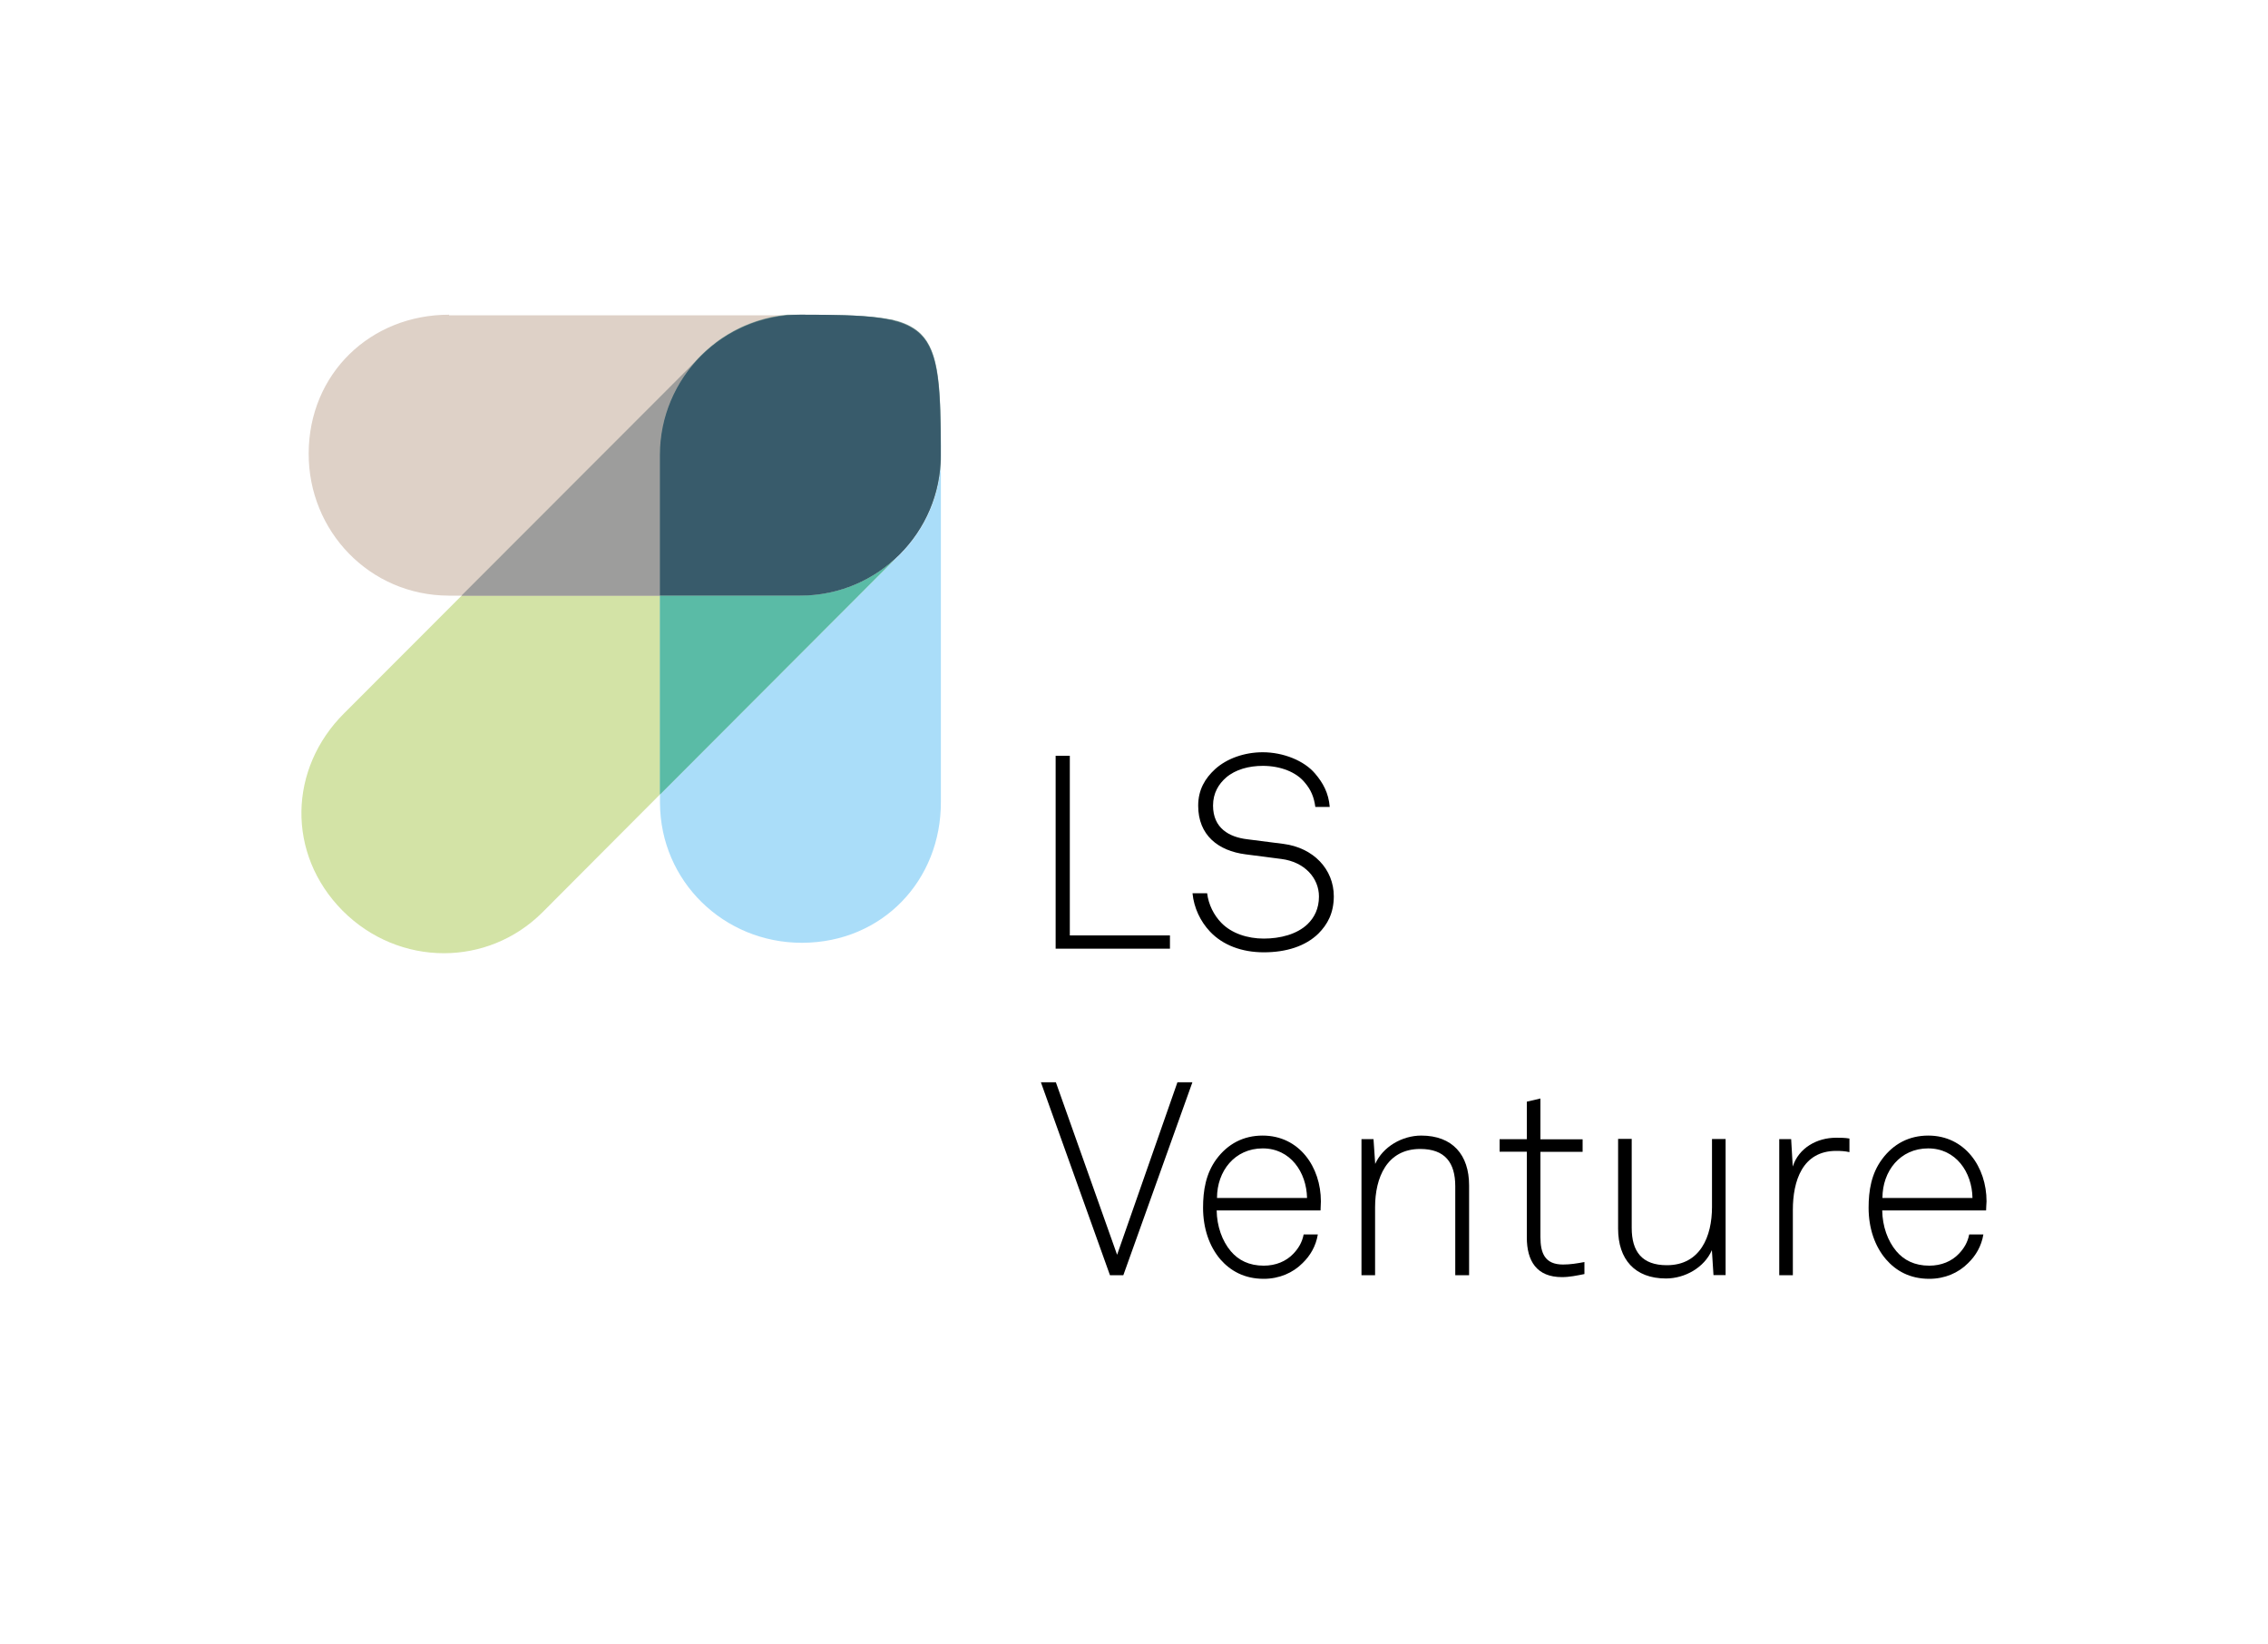 <?xml version="1.0" encoding="UTF-8"?>
<!-- Generator: Adobe Illustrator 23.0.3, SVG Export Plug-In . SVG Version: 6.00 Build 0)  -->
<svg xmlns="http://www.w3.org/2000/svg" xmlns:xlink="http://www.w3.org/1999/xlink" x="0px" y="0px" viewBox="0 0 2000 1450" style="enable-background:new 0 0 2000 1450;" xml:space="preserve">
<style type="text/css">
	.st0{display:none;}
	.st1{display:inline;}
	.st2{clip-path:url(#SVGID_2_);}
	.st3{clip-path:url(#SVGID_4_);}
	.st4{clip-path:url(#SVGID_8_);}
	.st5{clip-path:url(#SVGID_12_);}
	.st6{clip-path:url(#SVGID_16_);}
	.st7{clip-path:url(#SVGID_18_);}
	.st8{clip-path:url(#SVGID_22_);}
	.st9{clip-path:url(#SVGID_24_);}
	.st10{clip-path:url(#SVGID_28_);}
	.st11{clip-path:url(#SVGID_30_);}
	.st12{clip-path:url(#SVGID_34_);}
	.st13{clip-path:url(#SVGID_36_);}
	.st14{clip-path:url(#SVGID_40_);}
	.st15{clip-path:url(#SVGID_44_);}
	.st16{clip-path:url(#SVGID_46_);}
	.st17{clip-path:url(#SVGID_50_);}
	.st18{clip-path:url(#SVGID_54_);}
	.st19{clip-path:url(#SVGID_56_);}
	.st20{clip-path:url(#SVGID_60_);}
	.st21{clip-path:url(#SVGID_62_);}
	.st22{clip-path:url(#SVGID_66_);}
	.st23{clip-path:url(#SVGID_68_);}
	.st24{clip-path:url(#SVGID_72_);}
	.st25{clip-path:url(#SVGID_74_);}
	.st26{clip-path:url(#SVGID_78_);}
	.st27{clip-path:url(#SVGID_80_);}
	.st28{clip-path:url(#SVGID_84_);}
	.st29{clip-path:url(#SVGID_86_);}
	.st30{clip-path:url(#SVGID_90_);}
	.st31{clip-path:url(#SVGID_92_);}
	.st32{clip-path:url(#SVGID_96_);}
	.st33{clip-path:url(#SVGID_98_);}
	.st34{clip-path:url(#SVGID_102_);}
	.st35{clip-path:url(#SVGID_104_);}
	.st36{clip-path:url(#SVGID_110_);}
	.st37{clip-path:url(#SVGID_116_);}
	.st38{clip-path:url(#SVGID_118_);}
	.st39{clip-path:url(#SVGID_122_);}
	.st40{clip-path:url(#SVGID_124_);}
	.st41{fill:#F08105;}
	.st42{fill:#EA516E;}
	.st43{fill:#987962;}
	.st44{fill:#009FE3;}
	.st45{fill:#DED1C7;}
	.st46{fill:#B0A590;}
	.st47{fill:#D3E3A6;}
	.st48{fill:#92A3D3;}
	.st49{fill:#AADDF9;}
	.st50{fill:#84C6A3;}
	.st51{fill:#75948F;}
	.st52{fill:#9D9D9C;}
	.st53{fill:#5ABBA6;}
	.st54{fill:#385B6B;}
	.st55{fill:#FFFFFF;}
	.st56{fill:none;stroke:#FFFFFF;stroke-width:2.688;}
	.st57{fill:#E71E6C;}
	.st58{fill:#C10230;}
	.st59{fill:#D6515C;}
	.st60{fill:#005CB9;}
	.st61{fill:#003F7A;}
	.st62{fill:#F0847F;}
	.st63{fill:#F39B93;}
	.st64{fill:#EB5F62;}
	.st65{fill:#ED6B6B;}
	.st66{fill:#E4003A;}
	.st67{fill:#E84250;}
	.st68{fill:#EF7875;}
	.st69{fill:#F4A69E;}
	.st70{fill:#F9C6BF;}
	.st71{fill:#EA5159;}
	.st72{fill:#F7BCB4;}
	.st73{fill:#FBDAD4;}
	.st74{fill:#E6007E;}
	.st75{fill:#0DB4E6;}
	.st76{fill:none;stroke:#0DB4E6;stroke-width:0.927;}
	.st77{fill:none;stroke:#000000;stroke-width:0.418;}
	.st78{fill:none;stroke:#000000;stroke-width:5.496;}
	.st79{fill:none;stroke:#000000;stroke-width:4.487;}
	.st80{fill:#FFED00;}
	.st81{fill:#E72382;}
	.st82{fill:#FFED00;stroke:#E6007E;stroke-width:2.286;}
	.st83{fill:#FFED00;stroke:#E6007E;stroke-width:12.024;}
	.st84{fill:none;stroke:#000000;stroke-width:2.023;}
	.st85{clip-path:url(#SVGID_130_);}
	.st86{clip-path:url(#SVGID_130_);fill:none;stroke:#000000;stroke-width:0.509;}
	.st87{clip-path:url(#SVGID_130_);fill:none;stroke:#000000;stroke-width:0.988;}
	.st88{clip-path:url(#SVGID_130_);fill:none;stroke:#000000;stroke-width:1.203;stroke-linecap:round;stroke-linejoin:round;}
	.st89{clip-path:url(#SVGID_130_);fill:none;stroke:#000000;stroke-width:1.224;}
	.st90{clip-path:url(#SVGID_130_);fill:none;stroke:#000000;stroke-width:0.551;}
	.st91{fill:none;stroke:#000000;stroke-width:1.182;}
	.st92{clip-path:url(#SVGID_132_);}
	.st93{clip-path:url(#SVGID_132_);fill:none;stroke:#000000;stroke-width:0.708;}
	.st94{clip-path:url(#SVGID_132_);fill:none;stroke:#000000;stroke-width:1.089;}
	.st95{clip-path:url(#SVGID_132_);fill:none;stroke:#000000;stroke-width:0.816;}
	.st96{clip-path:url(#SVGID_132_);fill:none;stroke:#000000;stroke-width:0.917;}
	.st97{clip-path:url(#SVGID_132_);fill:none;stroke:#000000;stroke-width:1.224;}
	.st98{clip-path:url(#SVGID_132_);fill:none;stroke:#000000;stroke-width:1.325;}
	.st99{fill:#E30613;}
</style>
<g id="PXL_Vorlage" class="st0">
</g>
<g id="Ebene_2">
	<g>
		<polygon points="930.9,836.5 930.9,666.4 943.4,666.4 943.4,824.8 1031.7,824.8 1031.7,836.5   "></polygon>
		<g>
			<path d="M1162.7,823.1c-11.5,11.3-28.6,16.6-48.2,16.6c-19.4,0-36.2-6.3-47.5-18.3c-8.4-8.9-14.2-20.9-15.4-33.8h12.9     c1.2,10.1,6,19.4,12.5,26.1c9.1,9.4,23.3,13.9,37.4,13.9c14.6,0,29.3-3.8,38.6-12.7c6-5.8,10.1-13.7,10.1-24.4     c0-16.3-12.7-30.5-33.1-33.1l-31.7-4.1c-24-3.1-41.7-16.8-41.7-42.9c0-14.2,6.2-24.2,14.9-32.2c10.6-9.6,26.2-14.9,42-14.9     c18.2,0,36.5,7.4,46.1,18.7c7.2,8.4,12,17.3,13,29.5h-12.7c-1.2-8.7-3.8-15.1-9.4-21.6c-7.4-9.1-21.3-14.6-36.9-14.6     c-12.2,0-24,3.1-32.4,10.3c-6.5,5.7-11.5,13.6-11.5,24.7c0,20.1,14.4,27.8,30,29.7l32.1,4.1c26.4,3.4,44.4,22.3,44.4,46.3     C1176.1,805.3,1170.6,815.1,1162.7,823.1"></path>
		</g>
		<polygon points="990.6,1124.4 978.8,1124.4 917.9,954.3 931.1,954.3 985.1,1106.4 1038.3,954.3 1051.5,954.3   "></polygon>
		<g>
			<path d="M1113.5,1012.6c-24.7,0-40.3,20-40.3,43.7h79.4C1152.1,1033.5,1137.9,1012.6,1113.5,1012.6 M1164.5,1067.3h-91.6     c0.2,13.9,4.8,26.9,12.5,36c6.7,7.9,16.1,12.7,29,12.7c10.6,0,19.7-3.8,26.1-10.5c4.3-4.5,7.7-9.8,9.1-17h12.5     c-1.7,10.3-6.7,18.7-13.4,25.2c-8.6,8.7-20.7,13.9-34.3,13.9c-17.3,0-29.5-7.2-38.2-17.1c-9.8-11.5-15.3-27.4-15.3-45.6     c0-15.1,2.4-30,11.7-42.7c10.1-13.7,24-20.9,40.8-20.9c32.4,0,51.4,27.8,51.4,58C1164.8,1062.3,1164.5,1064.5,1164.5,1067.3"></path>
			<path d="M1283.3,1124.4V1046c0-20.9-9.1-32.9-30.9-32.9c-29.5,0-39.8,25.4-39.8,51.3v60h-12v-120h10.6l1.5,21.9     c6.7-15.1,23.7-25,40.6-25c27.6,0,42.2,17,42.2,43.9v79.2H1283.3z"></path>
			<path d="M1377.4,1126.1c-22.3,0-31-14.2-31-35v-75.6h-24v-11h24v-33.1l12-2.8v36h37.2v11h-37.2v75.1c0,14.1,3.8,24.3,19.9,24.3     c6.5,0,12.5-1,18.9-2.2v10.6C1390.6,1124.7,1384.1,1126.1,1377.4,1126.1"></path>
			<path d="M1511,1124.2l-1.4-21.9c-6.7,15.4-23.8,25-40.5,25c-27.6,0-42.2-17-42.2-43.9v-79.2h12v78.5c0,20.9,9.1,32.9,31,32.9     c29.5,0,39.8-25.4,39.8-51.3v-60h12v120H1511z"></path>
			<path d="M1619.2,1014.8c-30,0-38.2,26.9-38.2,52v57.6h-12v-120h10.5l1.4,24.2c5.3-16.5,21.4-25.4,38.2-25.4c3.8,0,7.9,0,11.8,0.7     v12C1627.2,1015,1623.1,1014.8,1619.2,1014.8"></path>
			<path d="M1700.3,1012.6c-24.7,0-40.3,20-40.3,43.7h79.4C1739,1033.5,1724.8,1012.6,1700.3,1012.6 M1751.4,1067.3h-91.6     c0.2,13.9,4.8,26.9,12.5,36c6.7,7.9,16.1,12.7,29,12.7c10.6,0,19.7-3.8,26.1-10.5c4.3-4.5,7.7-9.8,9.1-17h12.5     c-1.7,10.3-6.7,18.7-13.4,25.2c-8.6,8.7-20.6,13.9-34.3,13.9c-17.3,0-29.5-7.2-38.1-17.1c-9.9-11.5-15.4-27.4-15.4-45.6     c0-15.1,2.4-30,11.8-42.7c10.1-13.7,24-20.9,40.8-20.9c32.4,0,51.4,27.8,51.4,58C1751.7,1062.3,1751.4,1064.5,1751.4,1067.3"></path>
			<path class="st45" d="M396,277.5c-69.2,0-123.5,51.8-123.8,122.1c-0.3,68.9,53.9,125.3,123.3,125.6h11.6l208.8-209     c4.8-5,10-9.7,15.5-13.9c1.6-1.2,3.3-2.4,5-3.6l0,0c14.9-10.1,32.1-17,50.7-19.9c0,0,0.1,0,0.1,0c0.2,0,0.5-0.1,0.7-0.1     c0,0,0,0,0.1,0c0.2,0,0.5-0.1,0.7-0.1c0,0,0.1,0,0.1,0c0.2,0,0.5-0.1,0.7-0.1c0,0,0.1,0,0.1,0c0.2,0,0.4-0.1,0.6-0.1     c0.1,0,0.1,0,0.2,0c0.2,0,0.4-0.1,0.6-0.1c0.1,0,0.1,0,0.2,0c0.2,0,0.4,0,0.6-0.1c0.1,0,0.1,0,0.2,0c0.2,0,0.4,0,0.6-0.1     c0.1,0,0.1,0,0.2,0c0.2,0,0.4,0,0.6-0.1c0.1,0,0.2,0,0.3,0c0.2,0,0.3,0,0.5,0c0.1,0,0.2,0,0.3,0c0.2,0,0.4,0,0.5,0     c0.1,0,0.2,0,0.2,0c0.2,0,0.4,0,0.6,0c0.1,0,0.2,0,0.3,0c0.2,0,0.4,0,0.5,0c0.1,0,0.2,0,0.3,0c0.2,0,0.4,0,0.6,0     c0.1,0,0.2,0,0.2,0c0.2,0,0.4,0,0.5,0c0.1,0,0.2,0,0.3,0c0.2,0,0.4,0,0.6,0c0.1,0,0.2,0,0.3,0c0.2,0,0.3,0,0.5,0     c0.1,0,0.2,0,0.3,0c0.2,0,0.3,0,0.5,0c0.1,0,0.2,0,0.4,0c0.1,0,0.3,0,0.4,0c0.1,0,0.3,0,0.4,0c0.2,0,0.3,0,0.5,0     c0.1,0,0.2,0,0.3,0c0.2,0,0.3,0,0.5,0c0.1,0,0.2,0,0.3,0c0.2,0,0.4,0,0.6,0c0.1,0,0.2,0,0.2,0c0.1,0,0.3,0,0.4,0     c0.4,0,0.8,0,1.2,0H396.5H396 M705.9,277.5L705.9,277.5c35.7,0,61.1,0.5,79.3,4.5c0,0,0,0,0.1,0c0.2,0,0.4,0.1,0.6,0.1     c0,0,0.1,0,0.1,0c0.2,0,0.4,0.1,0.6,0.1c0.1,0,0.1,0,0.2,0c0.2,0,0.3,0.1,0.5,0.1c0.1,0,0.1,0,0.2,0.1c0.1,0,0.3,0.1,0.4,0.1     c0.1,0,0.2,0.1,0.3,0.1c0.1,0,0.2,0.1,0.4,0.1c0.1,0,0.2,0.1,0.4,0.1c0.1,0,0.2,0,0.3,0.1c0.1,0,0.3,0.1,0.4,0.1l0.2,0.1     c0.2,0,0.3,0.1,0.5,0.1c0.1,0,0.1,0,0.2,0.1c0.2,0,0.3,0.1,0.5,0.1c0,0,0.1,0,0.1,0c0.2,0.1,0.4,0.1,0.6,0.2c0,0,0,0,0,0     c8.6,2.6,15.2,6.1,20.4,11.2C795.7,278.8,764.7,277.5,705.9,277.5 M811.9,294.9L811.9,294.9L811.9,294.9"></path>
			<path class="st46" d="M705.9,277.5c35.7,0,61.1,0.5,79.3,4.5C767,278,741.6,277.5,705.9,277.5 M705.9,277.5c-0.4,0-0.8,0-1.2,0     C705.1,277.5,705.5,277.5,705.9,277.5 M704.2,277.5c-0.1,0-0.1,0-0.2,0C704.1,277.5,704.1,277.5,704.2,277.5 M703.4,277.5     c-0.1,0-0.2,0-0.3,0C703.2,277.5,703.3,277.5,703.4,277.5 M702.6,277.5c-0.1,0-0.2,0-0.3,0C702.4,277.5,702.5,277.5,702.6,277.5      M701.8,277.6c-0.1,0-0.3,0-0.4,0C701.5,277.6,701.7,277.6,701.8,277.6 M701,277.6c-0.1,0-0.2,0-0.4,0     C700.7,277.6,700.9,277.6,701,277.6 M700.2,277.6c-0.1,0-0.2,0-0.3,0C699.9,277.6,700.1,277.6,700.2,277.6 M699.3,277.7     c-0.1,0-0.2,0-0.3,0C699.2,277.7,699.2,277.7,699.3,277.7 M698.5,277.7c-0.1,0-0.2,0-0.3,0C698.4,277.7,698.4,277.7,698.5,277.7      M697.7,277.8c-0.1,0-0.2,0-0.2,0C697.5,277.8,697.6,277.8,697.7,277.8 M696.9,277.8c-0.1,0-0.2,0-0.3,0     C696.7,277.8,696.8,277.8,696.9,277.8 M696.1,277.9c-0.1,0-0.2,0-0.3,0C695.9,277.9,696,277.9,696.1,277.9 M695.3,277.9     c-0.1,0-0.2,0-0.3,0C695.1,278,695.2,277.9,695.3,277.9 M694.5,278c-0.1,0-0.2,0-0.3,0C694.3,278,694.4,278,694.5,278      M693.7,278.1c-0.1,0-0.2,0-0.3,0C693.5,278.1,693.6,278.1,693.7,278.1 M692.9,278.2c-0.1,0-0.1,0-0.2,0     C692.7,278.2,692.8,278.2,692.9,278.2 M692.1,278.3c-0.1,0-0.1,0-0.2,0C691.9,278.3,692,278.3,692.1,278.3 M691.2,278.3     c-0.1,0-0.1,0-0.2,0C691.1,278.4,691.2,278.3,691.2,278.3 M690.5,278.4c-0.1,0-0.1,0-0.2,0C690.3,278.5,690.4,278.4,690.5,278.4      M689.6,278.5c0,0-0.1,0-0.1,0C689.5,278.6,689.6,278.5,689.6,278.5 M688.8,278.7c0,0-0.1,0-0.1,0     C688.7,278.7,688.8,278.7,688.8,278.7 M688,278.8C688,278.8,688,278.8,688,278.8C688,278.8,688,278.8,688,278.8 M687.2,278.9     C687.2,278.9,687.2,278.9,687.2,278.9C687.2,278.9,687.2,278.9,687.2,278.9 M785.2,282c0.2,0,0.4,0.1,0.6,0.1     C785.6,282.1,785.4,282.1,785.2,282 M785.9,282.2c0.2,0,0.4,0.1,0.5,0.1C786.3,282.3,786.1,282.2,785.9,282.2 M786.7,282.4     c0.2,0,0.3,0.1,0.5,0.1C787,282.4,786.8,282.4,786.7,282.4 M787.4,282.5c0.2,0,0.3,0.1,0.4,0.1     C787.7,282.6,787.5,282.6,787.4,282.5 M788.1,282.7c0.1,0,0.2,0.1,0.3,0.1C788.3,282.8,788.2,282.7,788.1,282.7 M788.8,282.9     c0.1,0,0.2,0.1,0.3,0.1C789,282.9,788.9,282.9,788.8,282.9 M789.5,283.1c0.1,0,0.2,0,0.2,0.1L789.5,283.1 M790.2,283.3     c0.1,0,0.1,0,0.2,0C790.3,283.3,790.3,283.3,790.2,283.3 M790.9,283.5C790.9,283.5,791,283.5,790.9,283.5     C791,283.5,790.9,283.5,790.9,283.5 M791.6,283.7C791.6,283.7,791.6,283.7,791.6,283.7C791.6,283.7,791.6,283.7,791.6,283.7      M636.4,298.8L636.4,298.8L636.4,298.8z M631.4,302.3"></path>
			<path class="st47" d="M582,525.2H407.1L303.7,628.7c-49.3,48.9-51.2,124.2-1.6,174.3c24.7,24.8,57,37.5,89.3,37.5     c31.3,0,62.5-11.8,86.8-35.9L582,700.5L582,525.2z"></path>
			<path class="st46" d="M615.9,316.2l-208.9,209H582V401.3C582,368.4,594.9,338.4,615.9,316.2"></path>
			<path class="st48" d="M704.7,277.5c-0.1,0-0.3,0-0.4,0C704.4,277.5,704.5,277.5,704.7,277.5 M704,277.5c-0.2,0-0.4,0-0.6,0     C703.6,277.5,703.8,277.5,704,277.5 M703.1,277.5c-0.2,0-0.3,0-0.5,0C702.8,277.5,702.9,277.5,703.1,277.5 M702.2,277.5     c-0.1,0-0.3,0-0.5,0C702,277.6,702.1,277.5,702.2,277.5 M701.4,277.6c-0.1,0-0.3,0-0.4,0C701.1,277.6,701.3,277.6,701.4,277.6      M700.6,277.6c-0.2,0-0.3,0-0.5,0C700.3,277.6,700.5,277.6,700.6,277.6 M699.8,277.6c-0.2,0-0.3,0-0.5,0     C699.5,277.7,699.7,277.6,699.8,277.6 M699.1,277.7c-0.2,0-0.4,0-0.6,0C698.7,277.7,698.9,277.7,699.1,277.7 M698.3,277.7     c-0.2,0-0.4,0-0.5,0C697.9,277.7,698.1,277.7,698.3,277.7 M697.5,277.8c-0.2,0-0.4,0-0.6,0C697.1,277.8,697.3,277.8,697.5,277.8      M696.6,277.8c-0.2,0-0.4,0-0.5,0C696.3,277.9,696.5,277.8,696.6,277.8 M695.9,277.9c-0.2,0-0.4,0-0.6,0     C695.5,277.9,695.7,277.9,695.9,277.9 M695,278c-0.2,0-0.4,0-0.5,0.1C694.7,278,694.9,278,695,278 M694.2,278c-0.2,0-0.3,0-0.5,0     C693.9,278.1,694.1,278.1,694.2,278 M693.4,278.1c-0.2,0-0.4,0-0.6,0.1C693.1,278.2,693.2,278.1,693.4,278.1 M692.7,278.2     c-0.2,0-0.4,0-0.6,0.1C692.3,278.2,692.5,278.2,692.7,278.2 M691.9,278.3c-0.2,0-0.4,0-0.6,0.1     C691.4,278.3,691.7,278.3,691.9,278.3 M691.1,278.4c-0.2,0-0.4,0-0.6,0.1C690.7,278.4,690.9,278.4,691.1,278.4 M690.3,278.5     c-0.2,0-0.4,0.1-0.6,0.1C689.8,278.5,690.1,278.5,690.3,278.5 M689.5,278.6c-0.2,0-0.5,0.1-0.7,0.1     C689.1,278.6,689.3,278.6,689.5,278.6 M688.7,278.7c-0.2,0-0.5,0.1-0.7,0.1C688.2,278.7,688.5,278.7,688.7,278.7 M687.9,278.8     c-0.2,0-0.5,0.1-0.7,0.1C687.4,278.8,687.7,278.8,687.9,278.8 M687.1,278.9c-18.6,2.8-35.8,9.8-50.7,19.8     C651.3,288.7,668.6,281.7,687.1,278.9 M785.1,282C785.1,282,785.2,282,785.1,282C785.2,282,785.1,282,785.1,282 M785.8,282.2     c0,0,0.1,0,0.1,0C785.9,282.2,785.8,282.2,785.8,282.2 M786.5,282.3c0.1,0,0.1,0,0.2,0C786.6,282.4,786.5,282.3,786.5,282.3      M787.2,282.5c0.1,0,0.1,0,0.2,0.1C787.3,282.5,787.2,282.5,787.2,282.5 M787.8,282.6c0.1,0,0.2,0.1,0.3,0.1     C788,282.7,787.9,282.7,787.8,282.6 M788.4,282.8c0.1,0,0.2,0.1,0.4,0.1C788.7,282.9,788.6,282.8,788.4,282.8 M789.1,283     c0.1,0,0.3,0.1,0.4,0.1C789.4,283,789.2,283,789.1,283 M789.7,283.2c0.2,0,0.3,0.1,0.5,0.1C790.1,283.2,789.9,283.2,789.7,283.2      M790.4,283.3c0.2,0.1,0.3,0.1,0.5,0.2C790.7,283.4,790.5,283.4,790.4,283.3 M791,283.5c0.2,0.1,0.4,0.1,0.6,0.2     C791.4,283.6,791.2,283.6,791,283.5"></path>
			<path class="st49" d="M811.9,294.9 M812,294.9c15.5,15.4,17.6,44.3,17.8,98.5c0,1.7,0,3.3,0,5c0,1,0,2,0,3c0,0.5,0,0.9,0,1.4v0.1     c0,0.5,0,0.9,0,1.4v0.2c0,0.5,0,0.9,0,1.3c0,0.1,0,0.1,0,0.2c0,0.4,0,0.9-0.1,1.3c0,0.1,0,0.1,0,0.2c0,0.5,0,0.9-0.1,1.4     c0,0,0,0.1,0,0.1c0,0.5-0.1,0.9-0.1,1.4v0c-2.3,32.6-17.3,61.7-40,82.4L582,700.5v7.5c0.3,69.2,56.4,123.3,125,123.3h0.6     c70.5-0.3,122.4-55,122.1-124.4V401.3C829.7,342,828.4,311,812,294.9"></path>
			<path class="st48" d="M791.6,283.7c8.7,2.6,15.3,6.2,20.5,11.4c15.3,15.4,17.4,44.3,17.6,98.3c-0.2-54.2-2.2-83.1-17.7-98.5l0,0     C806.8,289.8,800.2,286.2,791.6,283.7 M636.4,298.8c-1.7,1.2-3.4,2.3-5,3.6C633.1,301.1,634.7,299.9,636.4,298.8 M631.4,302.3     c-5.6,4.2-10.7,8.8-15.5,13.9l0,0C620.7,311.1,625.9,306.5,631.4,302.3 M829.7,398.4c0,1,0,2,0,3     C829.7,400.4,829.7,399.4,829.7,398.4 M829.7,401.4c0,0.5,0,1,0,1.4C829.7,402.3,829.7,401.8,829.7,401.4 M829.7,402.9     c0,0.5,0,0.9,0,1.4C829.7,403.8,829.7,403.4,829.7,402.9 M829.7,404.4c0,0.5,0,0.9,0,1.3C829.7,405.3,829.7,404.9,829.7,404.4      M829.6,405.9c0,0.5,0,0.9-0.1,1.3C829.6,406.8,829.6,406.4,829.6,405.9 M829.6,407.4c0,0.5,0,0.9-0.1,1.4     C829.5,408.3,829.6,407.9,829.6,407.4 M829.5,408.9c0,0.5-0.1,0.9-0.1,1.4C829.4,409.9,829.5,409.4,829.5,408.9 M829.4,410.3     c-2.1,28.6-13.9,54.6-32.1,74.6l-7.9,7.9C812.1,472,827.1,442.9,829.4,410.3"></path>
			<path class="st50" d="M829.7,393.3c0,1.6,0,3.3,0,5C829.7,396.7,829.7,395,829.7,393.3 M829.7,402.8v0.1V402.8 M829.7,404.3v0.2     V404.3 M829.6,405.8c0,0.1,0,0.1,0,0.2C829.6,405.9,829.6,405.8,829.6,405.8 M829.6,407.3c0,0.1,0,0.1,0,0.2     C829.6,407.4,829.6,407.3,829.6,407.3 M829.5,408.8c0,0,0,0.1,0,0.1C829.5,408.9,829.5,408.8,829.5,408.8 M829.4,410.3     L829.4,410.3L829.4,410.3 M789.4,492.8c-22,20.1-51.3,32.4-83.5,32.4H582l0,175.3L789.4,492.8z"></path>
			<path class="st51" d="M705.9,277.5L705.9,277.5c-0.4,0-0.8,0-1.2,0c-0.1,0-0.3,0-0.4,0c-0.1,0-0.1,0-0.2,0c-0.2,0-0.4,0-0.6,0     c-0.1,0-0.2,0-0.3,0c-0.2,0-0.3,0-0.5,0c-0.1,0-0.2,0-0.3,0c-0.2,0-0.3,0-0.5,0c-0.1,0-0.3,0-0.4,0c-0.2,0-0.3,0-0.4,0     c-0.1,0-0.2,0-0.4,0c-0.2,0-0.3,0-0.5,0c-0.1,0-0.2,0-0.3,0c-0.2,0-0.3,0-0.5,0c-0.1,0-0.2,0-0.3,0c-0.2,0-0.4,0-0.5,0     c-0.1,0-0.2,0-0.3,0c-0.2,0-0.4,0-0.6,0c-0.1,0-0.2,0-0.2,0c-0.2,0-0.4,0-0.6,0c-0.1,0-0.2,0-0.3,0c-0.2,0-0.4,0-0.5,0     c-0.1,0-0.2,0-0.3,0c-0.2,0-0.4,0-0.5,0c-0.1,0-0.2,0-0.3,0c-0.2,0-0.4,0-0.5,0c-0.1,0-0.2,0-0.3,0c-0.2,0-0.4,0-0.5,0.1     c-0.1,0-0.2,0-0.3,0c-0.2,0-0.4,0-0.6,0.1c-0.1,0-0.1,0-0.2,0c-0.2,0-0.4,0-0.6,0.1c-0.1,0-0.1,0-0.2,0c-0.2,0-0.4,0-0.6,0.1     c-0.1,0-0.1,0-0.2,0c-0.2,0-0.4,0-0.6,0.1c-0.1,0-0.1,0-0.2,0c-0.2,0-0.4,0-0.6,0.1c-0.1,0-0.1,0-0.1,0c-0.2,0-0.4,0.1-0.7,0.1     c0,0-0.1,0-0.1,0c-0.2,0-0.5,0.1-0.7,0.1c0,0,0,0-0.1,0c-0.2,0-0.5,0.1-0.7,0.1c0,0,0,0-0.1,0c-18.6,2.8-35.8,9.8-50.7,19.9l0,0     c-1.7,1.1-3.4,2.3-5,3.6l0,0c-5.5,4.2-10.7,8.8-15.5,13.8l0,0c-21,22.2-33.9,52.2-33.9,85.1v123.9h123.9     c32.2,0,61.5-12.3,83.5-32.4l7.9-7.9c18.3-20,30.1-45.9,32.1-74.6v0c0-0.5,0.1-0.9,0.1-1.4c0,0,0-0.1,0-0.1     c0-0.5,0.1-0.9,0.1-1.4c0-0.1,0-0.1,0-0.2c0-0.4,0-0.9,0.1-1.3c0-0.1,0-0.1,0-0.2c0-0.4,0-0.9,0-1.3v-0.2c0-0.4,0-0.9,0-1.4v-0.1     c0-0.5,0-0.9,0-1.4c0-1,0-2,0-3c0-1.7,0-3.4,0-5c-0.2-54-2.2-82.9-17.6-98.3c-5.2-5.1-11.9-8.8-20.5-11.4c0,0,0,0,0,0     c-0.2-0.1-0.4-0.1-0.6-0.2c0,0-0.1,0-0.1,0c-0.2,0-0.4-0.1-0.5-0.1c-0.1,0-0.1,0-0.2,0c-0.2,0-0.3-0.1-0.5-0.1     c-0.1,0-0.1,0-0.2-0.1c-0.1,0-0.3-0.1-0.4-0.1c-0.1,0-0.2,0-0.3-0.1c-0.1,0-0.2-0.1-0.4-0.1c-0.1,0-0.2-0.1-0.3-0.1     c-0.1,0-0.2-0.1-0.3-0.1c-0.1,0-0.3-0.1-0.4-0.1c-0.1,0-0.1,0-0.2-0.1c-0.2,0-0.3-0.1-0.5-0.1c-0.1,0-0.1,0-0.2,0     c-0.2,0-0.4-0.1-0.6-0.1c0,0-0.1,0-0.1,0c-0.2,0-0.4-0.1-0.6-0.1c0,0-0.1,0-0.1,0C767,278,741.6,277.5,705.9,277.5"></path>
			<path class="st52" d="M616,316l-0.1,0.1L407,525.2H582l0-123.9C582,368.3,594.9,338.2,616,316"></path>
			<path class="st53" d="M705.9,525.2H582v175.3l207.6-207.9C767.6,512.8,738.2,525.2,705.9,525.2z"></path>
			<path class="st54" d="M705.8,277.5c-68.4,0-123.8,55.4-123.9,123.8v123.9h123.9c68.4,0,123.8-55.5,123.8-123.8     c0-59.2-1.5-90.1-17.6-106.3C795.9,279,765,277.5,705.8,277.5"></path>
		</g>
	</g>
</g>
<g id="Ebene_3">
</g>
</svg>
